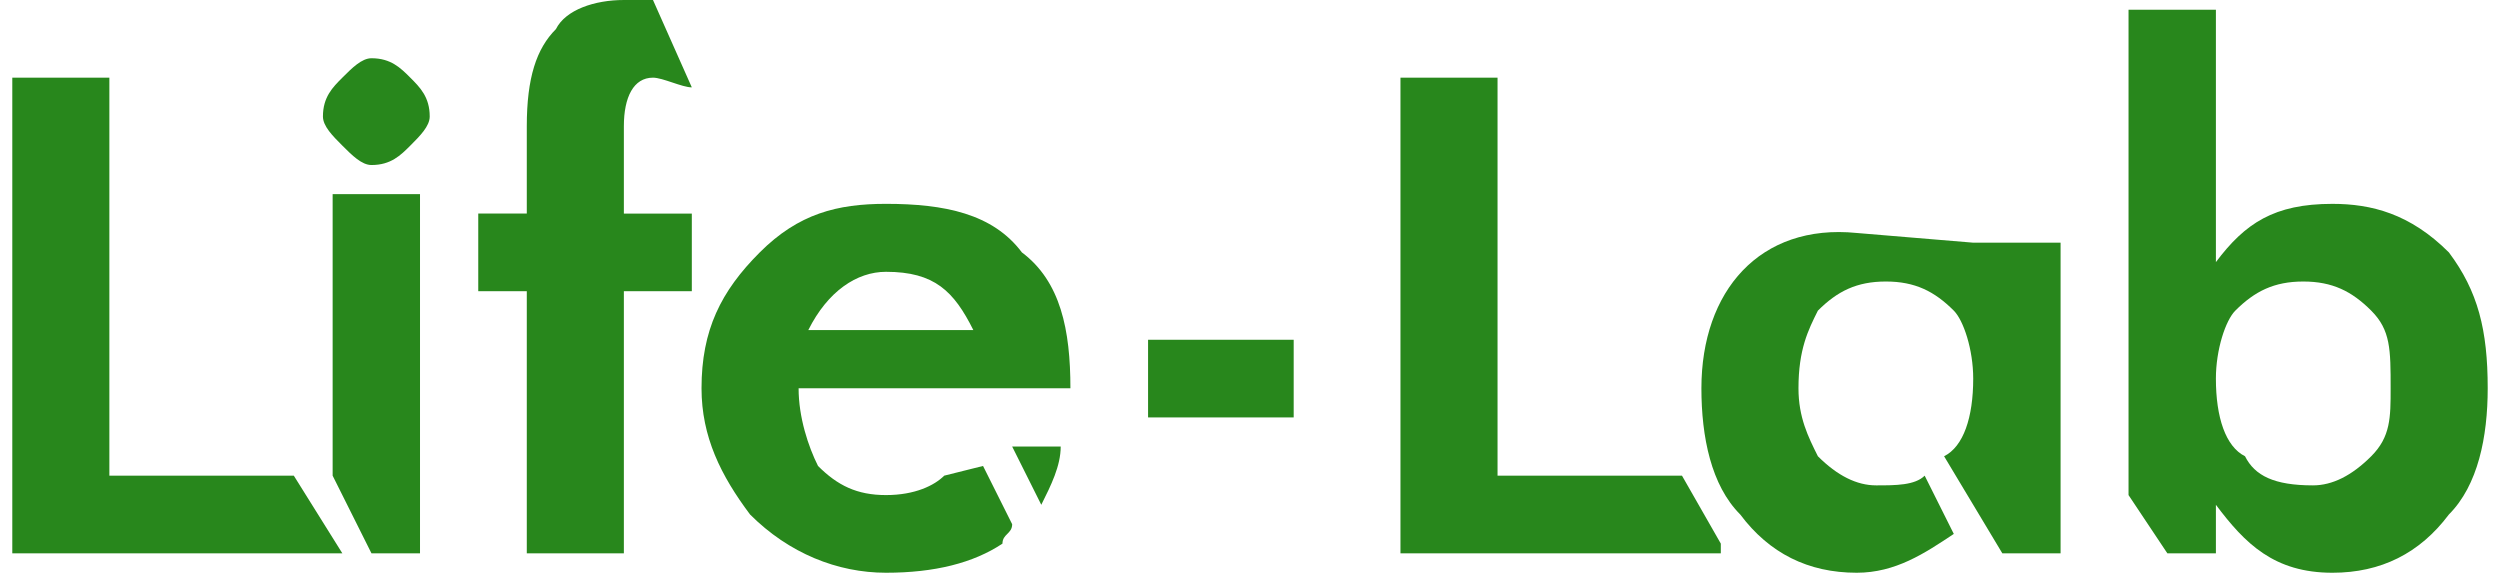 <?xml version="1.0" encoding="UTF-8"?>
<!DOCTYPE svg PUBLIC "-//W3C//DTD SVG 1.1//EN" "http://www.w3.org/Graphics/SVG/1.1/DTD/svg11.dtd">
<!-- Creator: CorelDRAW X7 -->
<svg xmlns="http://www.w3.org/2000/svg" xml:space="preserve" width="598px" height="137px" version="1.1" style="shape-rendering:geometricPrecision; text-rendering:geometricPrecision; image-rendering:optimizeQuality; fill-rule:evenodd; clip-rule:evenodd"
viewBox="0 0 255 59"
 xmlns:xlink="http://www.w3.org/1999/xlink">
 <defs>
  <style type="text/css">
   <![CDATA[
    .fil0 {fill:#28871C;fill-rule:nonzero}
   ]]>
  </style>
 </defs>
 <g id="Layer_x0020_1">
  <g id="_833847824">
   <path class="fil0" d="M245 40c0,-4 0,-6 -2,-8 -2,-2 -4,-3 -7,-3 -3,0 -5,1 -7,3 -1,1 -2,4 -2,7 0,4 1,7 3,8 1,2 3,3 7,3 2,0 4,-1 6,-3 2,-2 2,-4 2,-7zm10 0c0,5 -1,10 -4,13 -3,4 -7,6 -12,6 -6,0 -9,-3 -12,-7l0 5 -5 0 -4 -6 0 -50 9 0 0 21c0,1 0,1 0,2 0,1 0,2 0,3l0 0c3,-4 6,-6 12,-6 4,0 8,1 12,5 3,4 4,8 4,14z"/>
   <path class="fil0" d="M211 57l-6 0 -3 -5 0 0 0 0 -3 -5 0 0c2,-1 3,-4 3,-8 0,-3 -1,-6 -2,-7 -2,-2 -4,-3 -7,-3 -3,0 -5,1 -7,3 -1,2 -2,4 -2,8 0,3 1,5 2,7 2,2 4,3 6,3 2,0 4,0 5,-1l3 6c-3,2 -6,4 -10,4 -5,0 -9,-2 -12,-6 -3,-3 -4,-8 -4,-13 0,-10 6,-17 16,-16l12 1 9 0 0 32z"/>
   <polygon class="fil0" points="132,43 117,43 117,35 132,35 "/>
   <path class="fil0" d="M99 34c-2,-4 -4,-6 -9,-6 -3,0 -6,2 -8,6l17 0zm4 12l5 0c0,2 -1,4 -2,6l-3 -6zm6 -6l-28 0c0,3 1,6 2,8 2,2 4,3 7,3 3,0 5,-1 6,-2l4 -1 3 6c0,1 -1,1 -1,2 -3,2 -7,3 -12,3 -5,0 -10,-2 -14,-6 -3,-4 -5,-8 -5,-13 0,-6 2,-10 6,-14 4,-4 8,-5 13,-5 6,0 11,1 14,5 4,3 5,8 5,14z"/>
   <path class="fil0" d="M70 30l-7 0 0 27 -10 0 0 -27 -5 0 0 -8 5 0 0 -9c0,-5 1,-8 3,-10 1,-2 4,-3 7,-3 1,0 2,0 3,0l4 9 0 0c-1,0 -3,-1 -4,-1 -2,0 -3,2 -3,5l0 9 7 0 0 8z"/>
   <polygon class="fil0" points="42,57 37,57 33,49 33,20 42,20 "/>
   <path class="fil0" d="M43 12c0,1 -1,2 -2,3 -1,1 -2,2 -4,2 -1,0 -2,-1 -3,-2 -1,-1 -2,-2 -2,-3 0,-2 1,-3 2,-4 1,-1 2,-2 3,-2 2,0 3,1 4,2 1,1 2,2 2,4z"/>
   <polygon class="fil0" points="34,57 0,57 0,8 10,8 10,49 29,49 "/>
   <polygon class="fil0" points="177,57 143,57 143,8 153,8 153,49 172,49 176,56 176,57 177,57 "/>
  </g>
 </g>
</svg>

